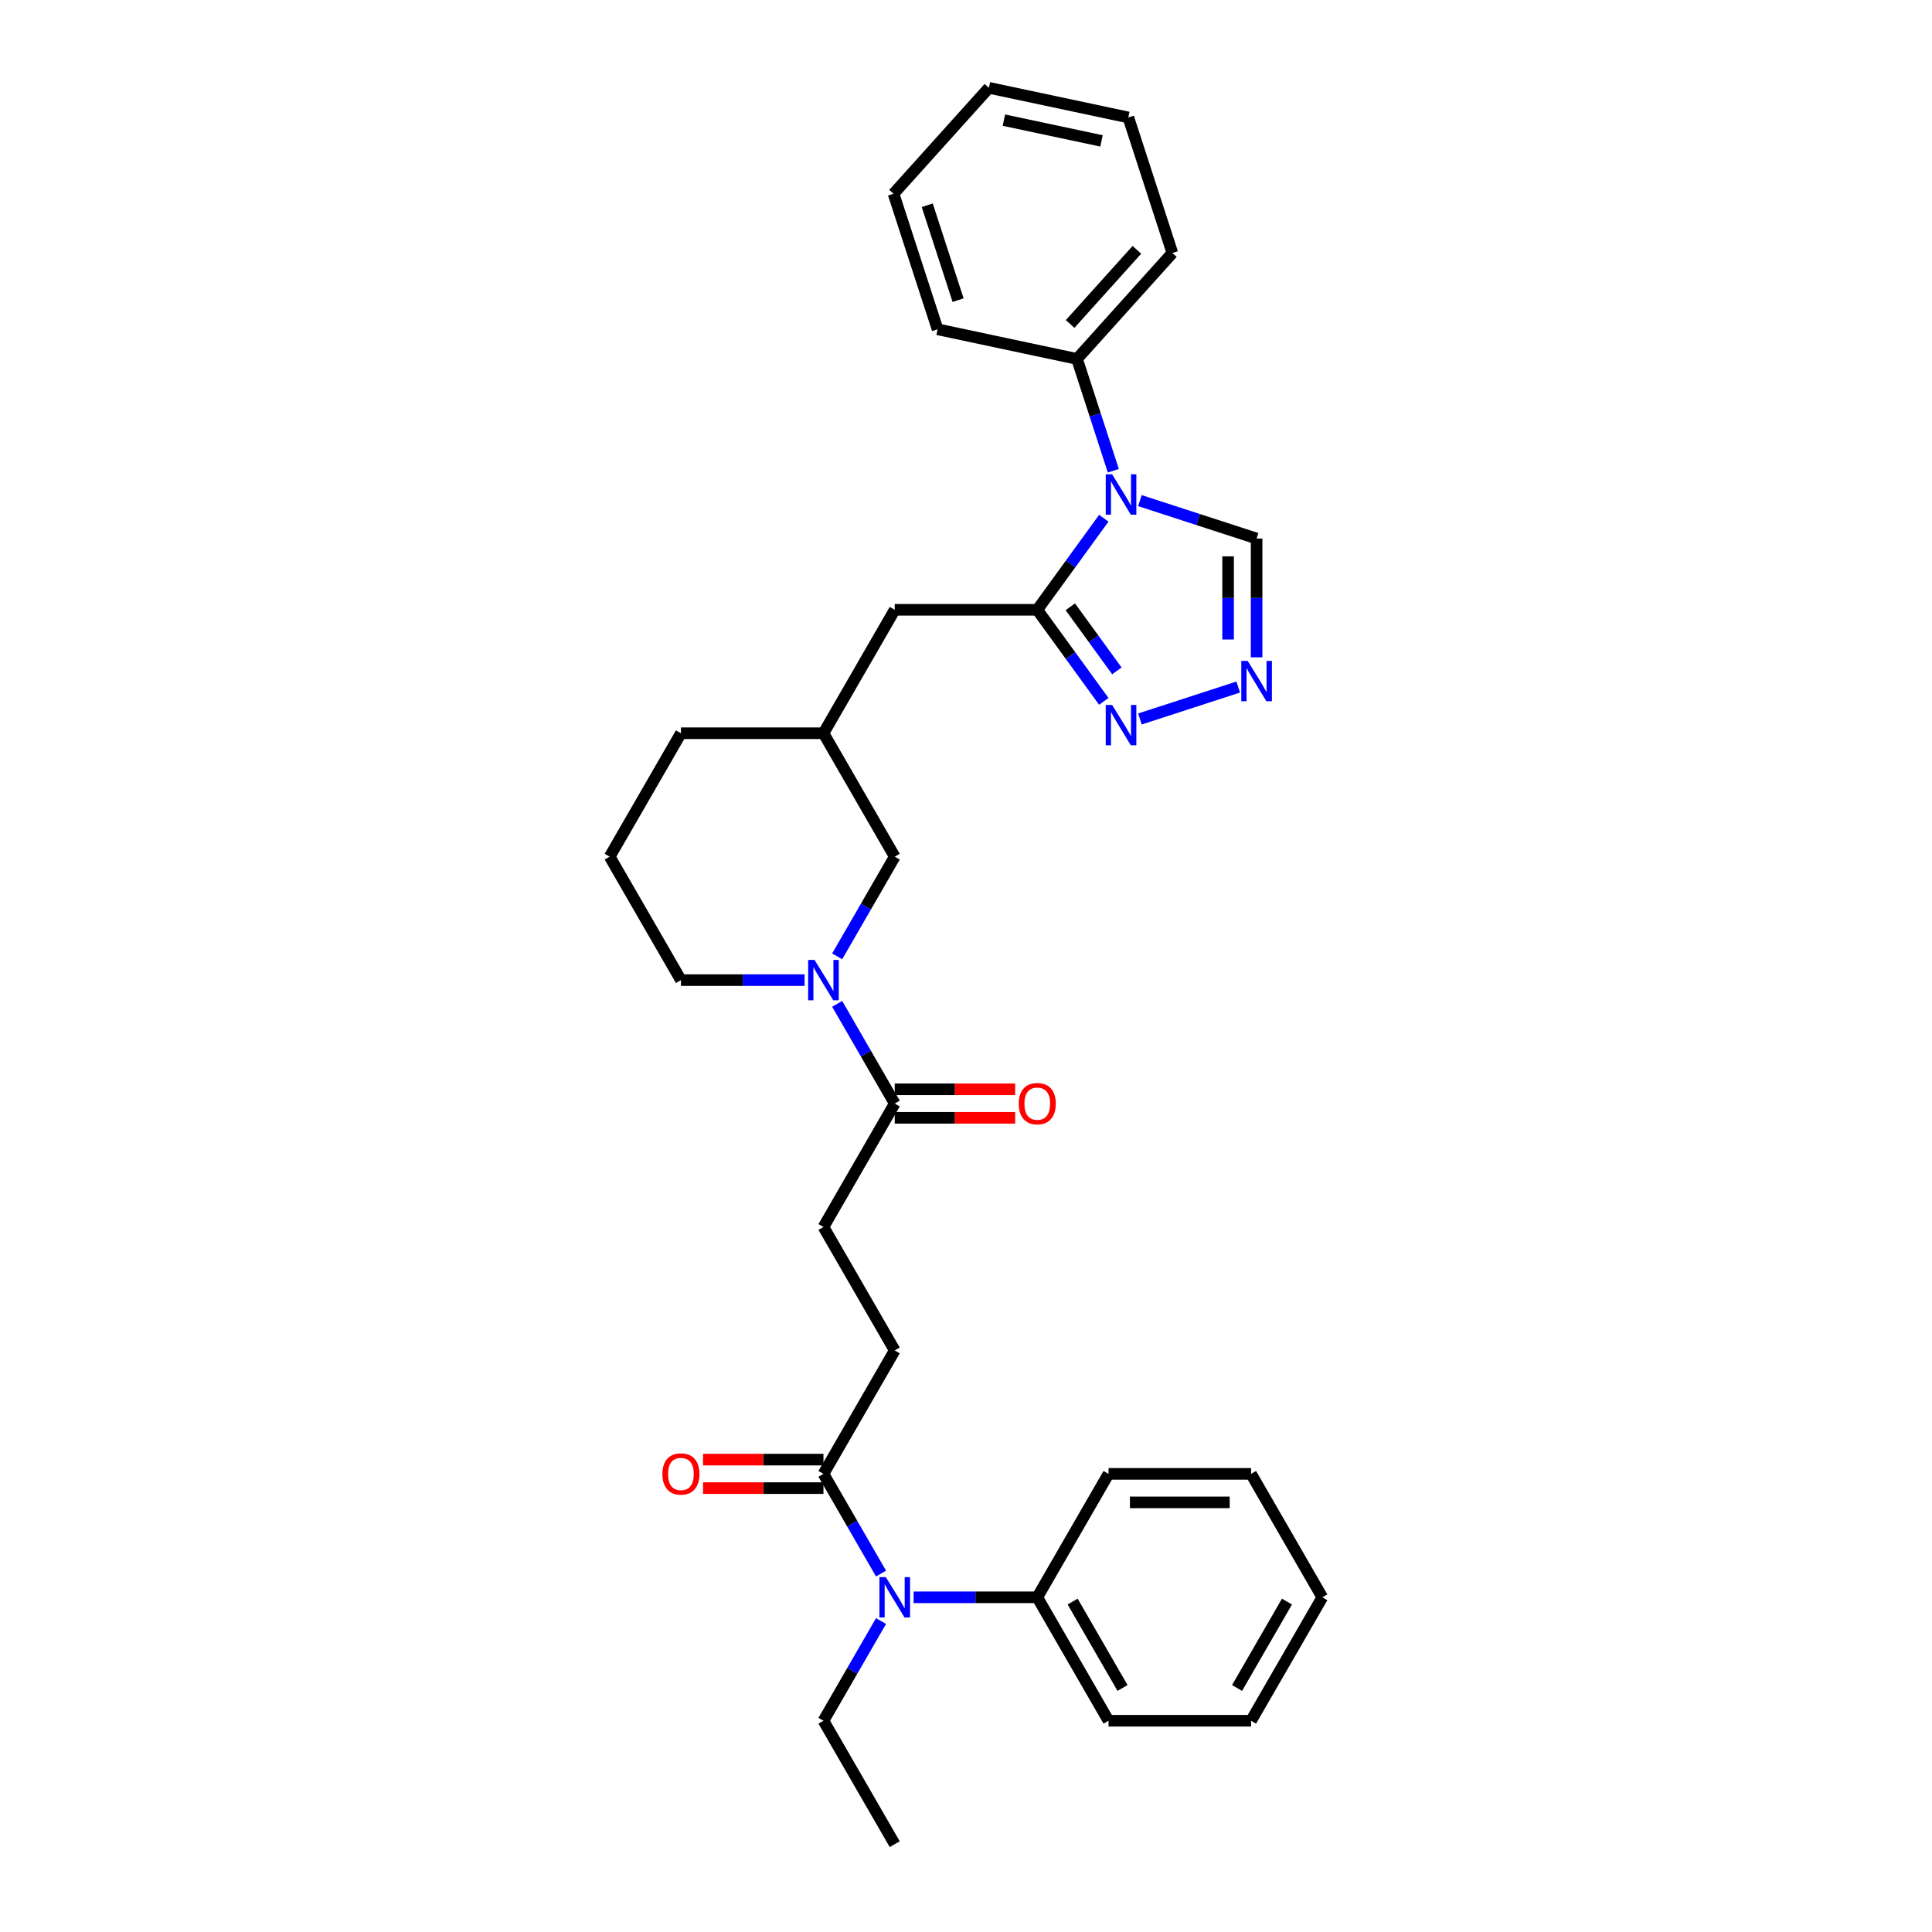 <?xml version='1.0' encoding='iso-8859-1'?>
<svg version='1.1' baseProfile='full'
              xmlns='http://www.w3.org/2000/svg'
                      xmlns:rdkit='http://www.rdkit.org/xml'
                      xmlns:xlink='http://www.w3.org/1999/xlink'
                  xml:space='preserve'
width='1000px' height='1000px' viewBox='0 0 1000 1000'>
<!-- END OF HEADER -->
<rect style='opacity:1.0;fill:#FFFFFF;stroke:none' width='1000' height='1000' x='0' y='0'> </rect>
<path class='bond-0' d='M 571.322,268.239 L 554.105,291.936' style='fill:none;fill-rule:evenodd;stroke:#0000FF;stroke-width:6px;stroke-linecap:butt;stroke-linejoin:miter;stroke-opacity:1' />
<path class='bond-0' d='M 554.105,291.936 L 536.888,315.633' style='fill:none;fill-rule:evenodd;stroke:#000000;stroke-width:6px;stroke-linecap:butt;stroke-linejoin:miter;stroke-opacity:1' />
<path class='bond-5' d='M 590.019,259.122 L 620.218,268.934' style='fill:none;fill-rule:evenodd;stroke:#0000FF;stroke-width:6px;stroke-linecap:butt;stroke-linejoin:miter;stroke-opacity:1' />
<path class='bond-5' d='M 620.218,268.934 L 650.416,278.746' style='fill:none;fill-rule:evenodd;stroke:#000000;stroke-width:6px;stroke-linecap:butt;stroke-linejoin:miter;stroke-opacity:1' />
<path class='bond-10' d='M 576.258,243.657 L 566.856,214.72' style='fill:none;fill-rule:evenodd;stroke:#0000FF;stroke-width:6px;stroke-linecap:butt;stroke-linejoin:miter;stroke-opacity:1' />
<path class='bond-10' d='M 566.856,214.72 L 557.454,185.783' style='fill:none;fill-rule:evenodd;stroke:#000000;stroke-width:6px;stroke-linecap:butt;stroke-linejoin:miter;stroke-opacity:1' />
<path class='bond-1' d='M 536.888,315.633 L 554.105,339.33' style='fill:none;fill-rule:evenodd;stroke:#000000;stroke-width:6px;stroke-linecap:butt;stroke-linejoin:miter;stroke-opacity:1' />
<path class='bond-1' d='M 554.105,339.33 L 571.322,363.028' style='fill:none;fill-rule:evenodd;stroke:#0000FF;stroke-width:6px;stroke-linecap:butt;stroke-linejoin:miter;stroke-opacity:1' />
<path class='bond-1' d='M 553.99,314.07 L 566.042,330.658' style='fill:none;fill-rule:evenodd;stroke:#000000;stroke-width:6px;stroke-linecap:butt;stroke-linejoin:miter;stroke-opacity:1' />
<path class='bond-1' d='M 566.042,330.658 L 578.094,347.246' style='fill:none;fill-rule:evenodd;stroke:#0000FF;stroke-width:6px;stroke-linecap:butt;stroke-linejoin:miter;stroke-opacity:1' />
<path class='bond-8' d='M 536.888,315.633 L 463.112,315.633' style='fill:none;fill-rule:evenodd;stroke:#000000;stroke-width:6px;stroke-linecap:butt;stroke-linejoin:miter;stroke-opacity:1' />
<path class='bond-32' d='M 590.019,372.145 L 640.905,355.611' style='fill:none;fill-rule:evenodd;stroke:#0000FF;stroke-width:6px;stroke-linecap:butt;stroke-linejoin:miter;stroke-opacity:1' />
<path class='bond-2' d='M 433.321,495.016 L 448.217,469.216' style='fill:none;fill-rule:evenodd;stroke:#0000FF;stroke-width:6px;stroke-linecap:butt;stroke-linejoin:miter;stroke-opacity:1' />
<path class='bond-2' d='M 448.217,469.216 L 463.112,443.416' style='fill:none;fill-rule:evenodd;stroke:#000000;stroke-width:6px;stroke-linecap:butt;stroke-linejoin:miter;stroke-opacity:1' />
<path class='bond-4' d='M 433.321,519.598 L 448.217,545.398' style='fill:none;fill-rule:evenodd;stroke:#0000FF;stroke-width:6px;stroke-linecap:butt;stroke-linejoin:miter;stroke-opacity:1' />
<path class='bond-4' d='M 448.217,545.398 L 463.112,571.198' style='fill:none;fill-rule:evenodd;stroke:#000000;stroke-width:6px;stroke-linecap:butt;stroke-linejoin:miter;stroke-opacity:1' />
<path class='bond-34' d='M 416.457,507.307 L 384.453,507.307' style='fill:none;fill-rule:evenodd;stroke:#0000FF;stroke-width:6px;stroke-linecap:butt;stroke-linejoin:miter;stroke-opacity:1' />
<path class='bond-34' d='M 384.453,507.307 L 352.45,507.307' style='fill:none;fill-rule:evenodd;stroke:#000000;stroke-width:6px;stroke-linecap:butt;stroke-linejoin:miter;stroke-opacity:1' />
<path class='bond-3' d='M 650.416,340.23 L 650.416,309.488' style='fill:none;fill-rule:evenodd;stroke:#0000FF;stroke-width:6px;stroke-linecap:butt;stroke-linejoin:miter;stroke-opacity:1' />
<path class='bond-3' d='M 650.416,309.488 L 650.416,278.746' style='fill:none;fill-rule:evenodd;stroke:#000000;stroke-width:6px;stroke-linecap:butt;stroke-linejoin:miter;stroke-opacity:1' />
<path class='bond-3' d='M 635.661,331.007 L 635.661,309.488' style='fill:none;fill-rule:evenodd;stroke:#0000FF;stroke-width:6px;stroke-linecap:butt;stroke-linejoin:miter;stroke-opacity:1' />
<path class='bond-3' d='M 635.661,309.488 L 635.661,287.968' style='fill:none;fill-rule:evenodd;stroke:#000000;stroke-width:6px;stroke-linecap:butt;stroke-linejoin:miter;stroke-opacity:1' />
<path class='bond-11' d='M 463.112,571.198 L 426.225,635.089' style='fill:none;fill-rule:evenodd;stroke:#000000;stroke-width:6px;stroke-linecap:butt;stroke-linejoin:miter;stroke-opacity:1' />
<path class='bond-13' d='M 463.112,578.576 L 494.282,578.576' style='fill:none;fill-rule:evenodd;stroke:#000000;stroke-width:6px;stroke-linecap:butt;stroke-linejoin:miter;stroke-opacity:1' />
<path class='bond-13' d='M 494.282,578.576 L 525.452,578.576' style='fill:none;fill-rule:evenodd;stroke:#FF0000;stroke-width:6px;stroke-linecap:butt;stroke-linejoin:miter;stroke-opacity:1' />
<path class='bond-13' d='M 463.112,563.821 L 494.282,563.821' style='fill:none;fill-rule:evenodd;stroke:#000000;stroke-width:6px;stroke-linecap:butt;stroke-linejoin:miter;stroke-opacity:1' />
<path class='bond-13' d='M 494.282,563.821 L 525.452,563.821' style='fill:none;fill-rule:evenodd;stroke:#FF0000;stroke-width:6px;stroke-linecap:butt;stroke-linejoin:miter;stroke-opacity:1' />
<path class='bond-6' d='M 426.225,762.872 L 463.112,698.981' style='fill:none;fill-rule:evenodd;stroke:#000000;stroke-width:6px;stroke-linecap:butt;stroke-linejoin:miter;stroke-opacity:1' />
<path class='bond-7' d='M 426.225,762.872 L 441.12,788.672' style='fill:none;fill-rule:evenodd;stroke:#000000;stroke-width:6px;stroke-linecap:butt;stroke-linejoin:miter;stroke-opacity:1' />
<path class='bond-7' d='M 441.12,788.672 L 456.016,814.472' style='fill:none;fill-rule:evenodd;stroke:#0000FF;stroke-width:6px;stroke-linecap:butt;stroke-linejoin:miter;stroke-opacity:1' />
<path class='bond-14' d='M 426.225,755.494 L 395.055,755.494' style='fill:none;fill-rule:evenodd;stroke:#000000;stroke-width:6px;stroke-linecap:butt;stroke-linejoin:miter;stroke-opacity:1' />
<path class='bond-14' d='M 395.055,755.494 L 363.885,755.494' style='fill:none;fill-rule:evenodd;stroke:#FF0000;stroke-width:6px;stroke-linecap:butt;stroke-linejoin:miter;stroke-opacity:1' />
<path class='bond-14' d='M 426.225,770.249 L 395.055,770.249' style='fill:none;fill-rule:evenodd;stroke:#000000;stroke-width:6px;stroke-linecap:butt;stroke-linejoin:miter;stroke-opacity:1' />
<path class='bond-14' d='M 395.055,770.249 L 363.885,770.249' style='fill:none;fill-rule:evenodd;stroke:#FF0000;stroke-width:6px;stroke-linecap:butt;stroke-linejoin:miter;stroke-opacity:1' />
<path class='bond-15' d='M 472.88,826.763 L 504.884,826.763' style='fill:none;fill-rule:evenodd;stroke:#0000FF;stroke-width:6px;stroke-linecap:butt;stroke-linejoin:miter;stroke-opacity:1' />
<path class='bond-15' d='M 504.884,826.763 L 536.888,826.763' style='fill:none;fill-rule:evenodd;stroke:#000000;stroke-width:6px;stroke-linecap:butt;stroke-linejoin:miter;stroke-opacity:1' />
<path class='bond-18' d='M 456.016,839.054 L 441.12,864.854' style='fill:none;fill-rule:evenodd;stroke:#0000FF;stroke-width:6px;stroke-linecap:butt;stroke-linejoin:miter;stroke-opacity:1' />
<path class='bond-18' d='M 441.12,864.854 L 426.225,890.654' style='fill:none;fill-rule:evenodd;stroke:#000000;stroke-width:6px;stroke-linecap:butt;stroke-linejoin:miter;stroke-opacity:1' />
<path class='bond-16' d='M 463.112,315.633 L 426.225,379.524' style='fill:none;fill-rule:evenodd;stroke:#000000;stroke-width:6px;stroke-linecap:butt;stroke-linejoin:miter;stroke-opacity:1' />
<path class='bond-9' d='M 463.112,443.416 L 426.225,379.524' style='fill:none;fill-rule:evenodd;stroke:#000000;stroke-width:6px;stroke-linecap:butt;stroke-linejoin:miter;stroke-opacity:1' />
<path class='bond-21' d='M 557.454,185.783 L 606.819,130.958' style='fill:none;fill-rule:evenodd;stroke:#000000;stroke-width:6px;stroke-linecap:butt;stroke-linejoin:miter;stroke-opacity:1' />
<path class='bond-21' d='M 553.893,167.686 L 588.449,129.308' style='fill:none;fill-rule:evenodd;stroke:#000000;stroke-width:6px;stroke-linecap:butt;stroke-linejoin:miter;stroke-opacity:1' />
<path class='bond-22' d='M 557.454,185.783 L 485.291,170.445' style='fill:none;fill-rule:evenodd;stroke:#000000;stroke-width:6px;stroke-linecap:butt;stroke-linejoin:miter;stroke-opacity:1' />
<path class='bond-12' d='M 426.225,635.089 L 463.112,698.981' style='fill:none;fill-rule:evenodd;stroke:#000000;stroke-width:6px;stroke-linecap:butt;stroke-linejoin:miter;stroke-opacity:1' />
<path class='bond-23' d='M 536.888,826.763 L 573.775,890.654' style='fill:none;fill-rule:evenodd;stroke:#000000;stroke-width:6px;stroke-linecap:butt;stroke-linejoin:miter;stroke-opacity:1' />
<path class='bond-23' d='M 555.199,828.969 L 581.02,873.693' style='fill:none;fill-rule:evenodd;stroke:#000000;stroke-width:6px;stroke-linecap:butt;stroke-linejoin:miter;stroke-opacity:1' />
<path class='bond-24' d='M 536.888,826.763 L 573.775,762.872' style='fill:none;fill-rule:evenodd;stroke:#000000;stroke-width:6px;stroke-linecap:butt;stroke-linejoin:miter;stroke-opacity:1' />
<path class='bond-20' d='M 426.225,379.524 L 352.45,379.524' style='fill:none;fill-rule:evenodd;stroke:#000000;stroke-width:6px;stroke-linecap:butt;stroke-linejoin:miter;stroke-opacity:1' />
<path class='bond-17' d='M 352.45,507.307 L 315.562,443.416' style='fill:none;fill-rule:evenodd;stroke:#000000;stroke-width:6px;stroke-linecap:butt;stroke-linejoin:miter;stroke-opacity:1' />
<path class='bond-25' d='M 426.225,890.654 L 463.112,954.545' style='fill:none;fill-rule:evenodd;stroke:#000000;stroke-width:6px;stroke-linecap:butt;stroke-linejoin:miter;stroke-opacity:1' />
<path class='bond-19' d='M 315.562,443.416 L 352.45,379.524' style='fill:none;fill-rule:evenodd;stroke:#000000;stroke-width:6px;stroke-linecap:butt;stroke-linejoin:miter;stroke-opacity:1' />
<path class='bond-26' d='M 606.819,130.958 L 584.021,60.793' style='fill:none;fill-rule:evenodd;stroke:#000000;stroke-width:6px;stroke-linecap:butt;stroke-linejoin:miter;stroke-opacity:1' />
<path class='bond-27' d='M 485.291,170.445 L 462.493,100.28' style='fill:none;fill-rule:evenodd;stroke:#000000;stroke-width:6px;stroke-linecap:butt;stroke-linejoin:miter;stroke-opacity:1' />
<path class='bond-27' d='M 495.904,155.36 L 479.945,106.245' style='fill:none;fill-rule:evenodd;stroke:#000000;stroke-width:6px;stroke-linecap:butt;stroke-linejoin:miter;stroke-opacity:1' />
<path class='bond-29' d='M 573.775,890.654 L 647.55,890.654' style='fill:none;fill-rule:evenodd;stroke:#000000;stroke-width:6px;stroke-linecap:butt;stroke-linejoin:miter;stroke-opacity:1' />
<path class='bond-28' d='M 573.775,762.872 L 647.55,762.872' style='fill:none;fill-rule:evenodd;stroke:#000000;stroke-width:6px;stroke-linecap:butt;stroke-linejoin:miter;stroke-opacity:1' />
<path class='bond-28' d='M 584.842,777.627 L 636.484,777.627' style='fill:none;fill-rule:evenodd;stroke:#000000;stroke-width:6px;stroke-linecap:butt;stroke-linejoin:miter;stroke-opacity:1' />
<path class='bond-33' d='M 584.021,60.793 L 511.858,45.455' style='fill:none;fill-rule:evenodd;stroke:#000000;stroke-width:6px;stroke-linecap:butt;stroke-linejoin:miter;stroke-opacity:1' />
<path class='bond-33' d='M 570.129,72.925 L 519.615,62.188' style='fill:none;fill-rule:evenodd;stroke:#000000;stroke-width:6px;stroke-linecap:butt;stroke-linejoin:miter;stroke-opacity:1' />
<path class='bond-30' d='M 462.493,100.28 L 511.858,45.455' style='fill:none;fill-rule:evenodd;stroke:#000000;stroke-width:6px;stroke-linecap:butt;stroke-linejoin:miter;stroke-opacity:1' />
<path class='bond-31' d='M 647.55,762.872 L 684.438,826.763' style='fill:none;fill-rule:evenodd;stroke:#000000;stroke-width:6px;stroke-linecap:butt;stroke-linejoin:miter;stroke-opacity:1' />
<path class='bond-35' d='M 647.55,890.654 L 684.438,826.763' style='fill:none;fill-rule:evenodd;stroke:#000000;stroke-width:6px;stroke-linecap:butt;stroke-linejoin:miter;stroke-opacity:1' />
<path class='bond-35' d='M 640.305,873.693 L 666.127,828.969' style='fill:none;fill-rule:evenodd;stroke:#000000;stroke-width:6px;stroke-linecap:butt;stroke-linejoin:miter;stroke-opacity:1' />
<path  class='atom-0' d='M 575.633 245.501
L 582.48 256.568
Q 583.158 257.659, 584.25 259.637
Q 585.342 261.614, 585.401 261.732
L 585.401 245.501
L 588.175 245.501
L 588.175 266.394
L 585.313 266.394
L 577.965 254.295
Q 577.109 252.879, 576.194 251.256
Q 575.309 249.633, 575.043 249.131
L 575.043 266.394
L 572.328 266.394
L 572.328 245.501
L 575.633 245.501
' fill='#0000FF'/>
<path  class='atom-2' d='M 575.633 364.872
L 582.48 375.938
Q 583.158 377.03, 584.25 379.007
Q 585.342 380.985, 585.401 381.103
L 585.401 364.872
L 588.175 364.872
L 588.175 385.765
L 585.313 385.765
L 577.965 373.666
Q 577.109 372.25, 576.194 370.627
Q 575.309 369.003, 575.043 368.502
L 575.043 385.765
L 572.328 385.765
L 572.328 364.872
L 575.633 364.872
' fill='#0000FF'/>
<path  class='atom-3' d='M 421.606 496.86
L 428.453 507.927
Q 429.132 509.018, 430.223 510.996
Q 431.315 512.973, 431.374 513.091
L 431.374 496.86
L 434.148 496.86
L 434.148 517.753
L 431.286 517.753
L 423.938 505.654
Q 423.082 504.238, 422.167 502.615
Q 421.282 500.992, 421.016 500.49
L 421.016 517.753
L 418.301 517.753
L 418.301 496.86
L 421.606 496.86
' fill='#0000FF'/>
<path  class='atom-4' d='M 645.798 342.074
L 652.644 353.141
Q 653.323 354.232, 654.415 356.21
Q 655.507 358.187, 655.566 358.305
L 655.566 342.074
L 658.339 342.074
L 658.339 362.967
L 655.477 362.967
L 648.129 350.868
Q 647.273 349.452, 646.358 347.829
Q 645.473 346.206, 645.207 345.704
L 645.207 362.967
L 642.493 362.967
L 642.493 342.074
L 645.798 342.074
' fill='#0000FF'/>
<path  class='atom-8' d='M 458.494 816.316
L 465.34 827.383
Q 466.019 828.475, 467.111 830.452
Q 468.203 832.429, 468.262 832.547
L 468.262 816.316
L 471.036 816.316
L 471.036 837.21
L 468.173 837.21
L 460.825 825.11
Q 459.97 823.694, 459.055 822.071
Q 458.169 820.448, 457.904 819.946
L 457.904 837.21
L 455.189 837.21
L 455.189 816.316
L 458.494 816.316
' fill='#0000FF'/>
<path  class='atom-14' d='M 527.297 571.257
Q 527.297 566.24, 529.776 563.437
Q 532.255 560.633, 536.888 560.633
Q 541.521 560.633, 544 563.437
Q 546.478 566.24, 546.478 571.257
Q 546.478 576.333, 543.97 579.225
Q 541.462 582.087, 536.888 582.087
Q 532.284 582.087, 529.776 579.225
Q 527.297 576.362, 527.297 571.257
M 536.888 579.727
Q 540.075 579.727, 541.786 577.602
Q 543.527 575.448, 543.527 571.257
Q 543.527 567.155, 541.786 565.09
Q 540.075 562.994, 536.888 562.994
Q 533.701 562.994, 531.959 565.06
Q 530.248 567.126, 530.248 571.257
Q 530.248 575.477, 531.959 577.602
Q 533.701 579.727, 536.888 579.727
' fill='#FF0000'/>
<path  class='atom-15' d='M 342.859 762.931
Q 342.859 757.914, 345.338 755.111
Q 347.816 752.307, 352.45 752.307
Q 357.083 752.307, 359.561 755.111
Q 362.04 757.914, 362.04 762.931
Q 362.04 768.007, 359.532 770.899
Q 357.024 773.761, 352.45 773.761
Q 347.846 773.761, 345.338 770.899
Q 342.859 768.036, 342.859 762.931
M 352.45 771.4
Q 355.637 771.4, 357.348 769.275
Q 359.089 767.121, 359.089 762.931
Q 359.089 758.829, 357.348 756.763
Q 355.637 754.668, 352.45 754.668
Q 349.262 754.668, 347.521 756.734
Q 345.81 758.799, 345.81 762.931
Q 345.81 767.151, 347.521 769.275
Q 349.262 771.4, 352.45 771.4
' fill='#FF0000'/>
</svg>
